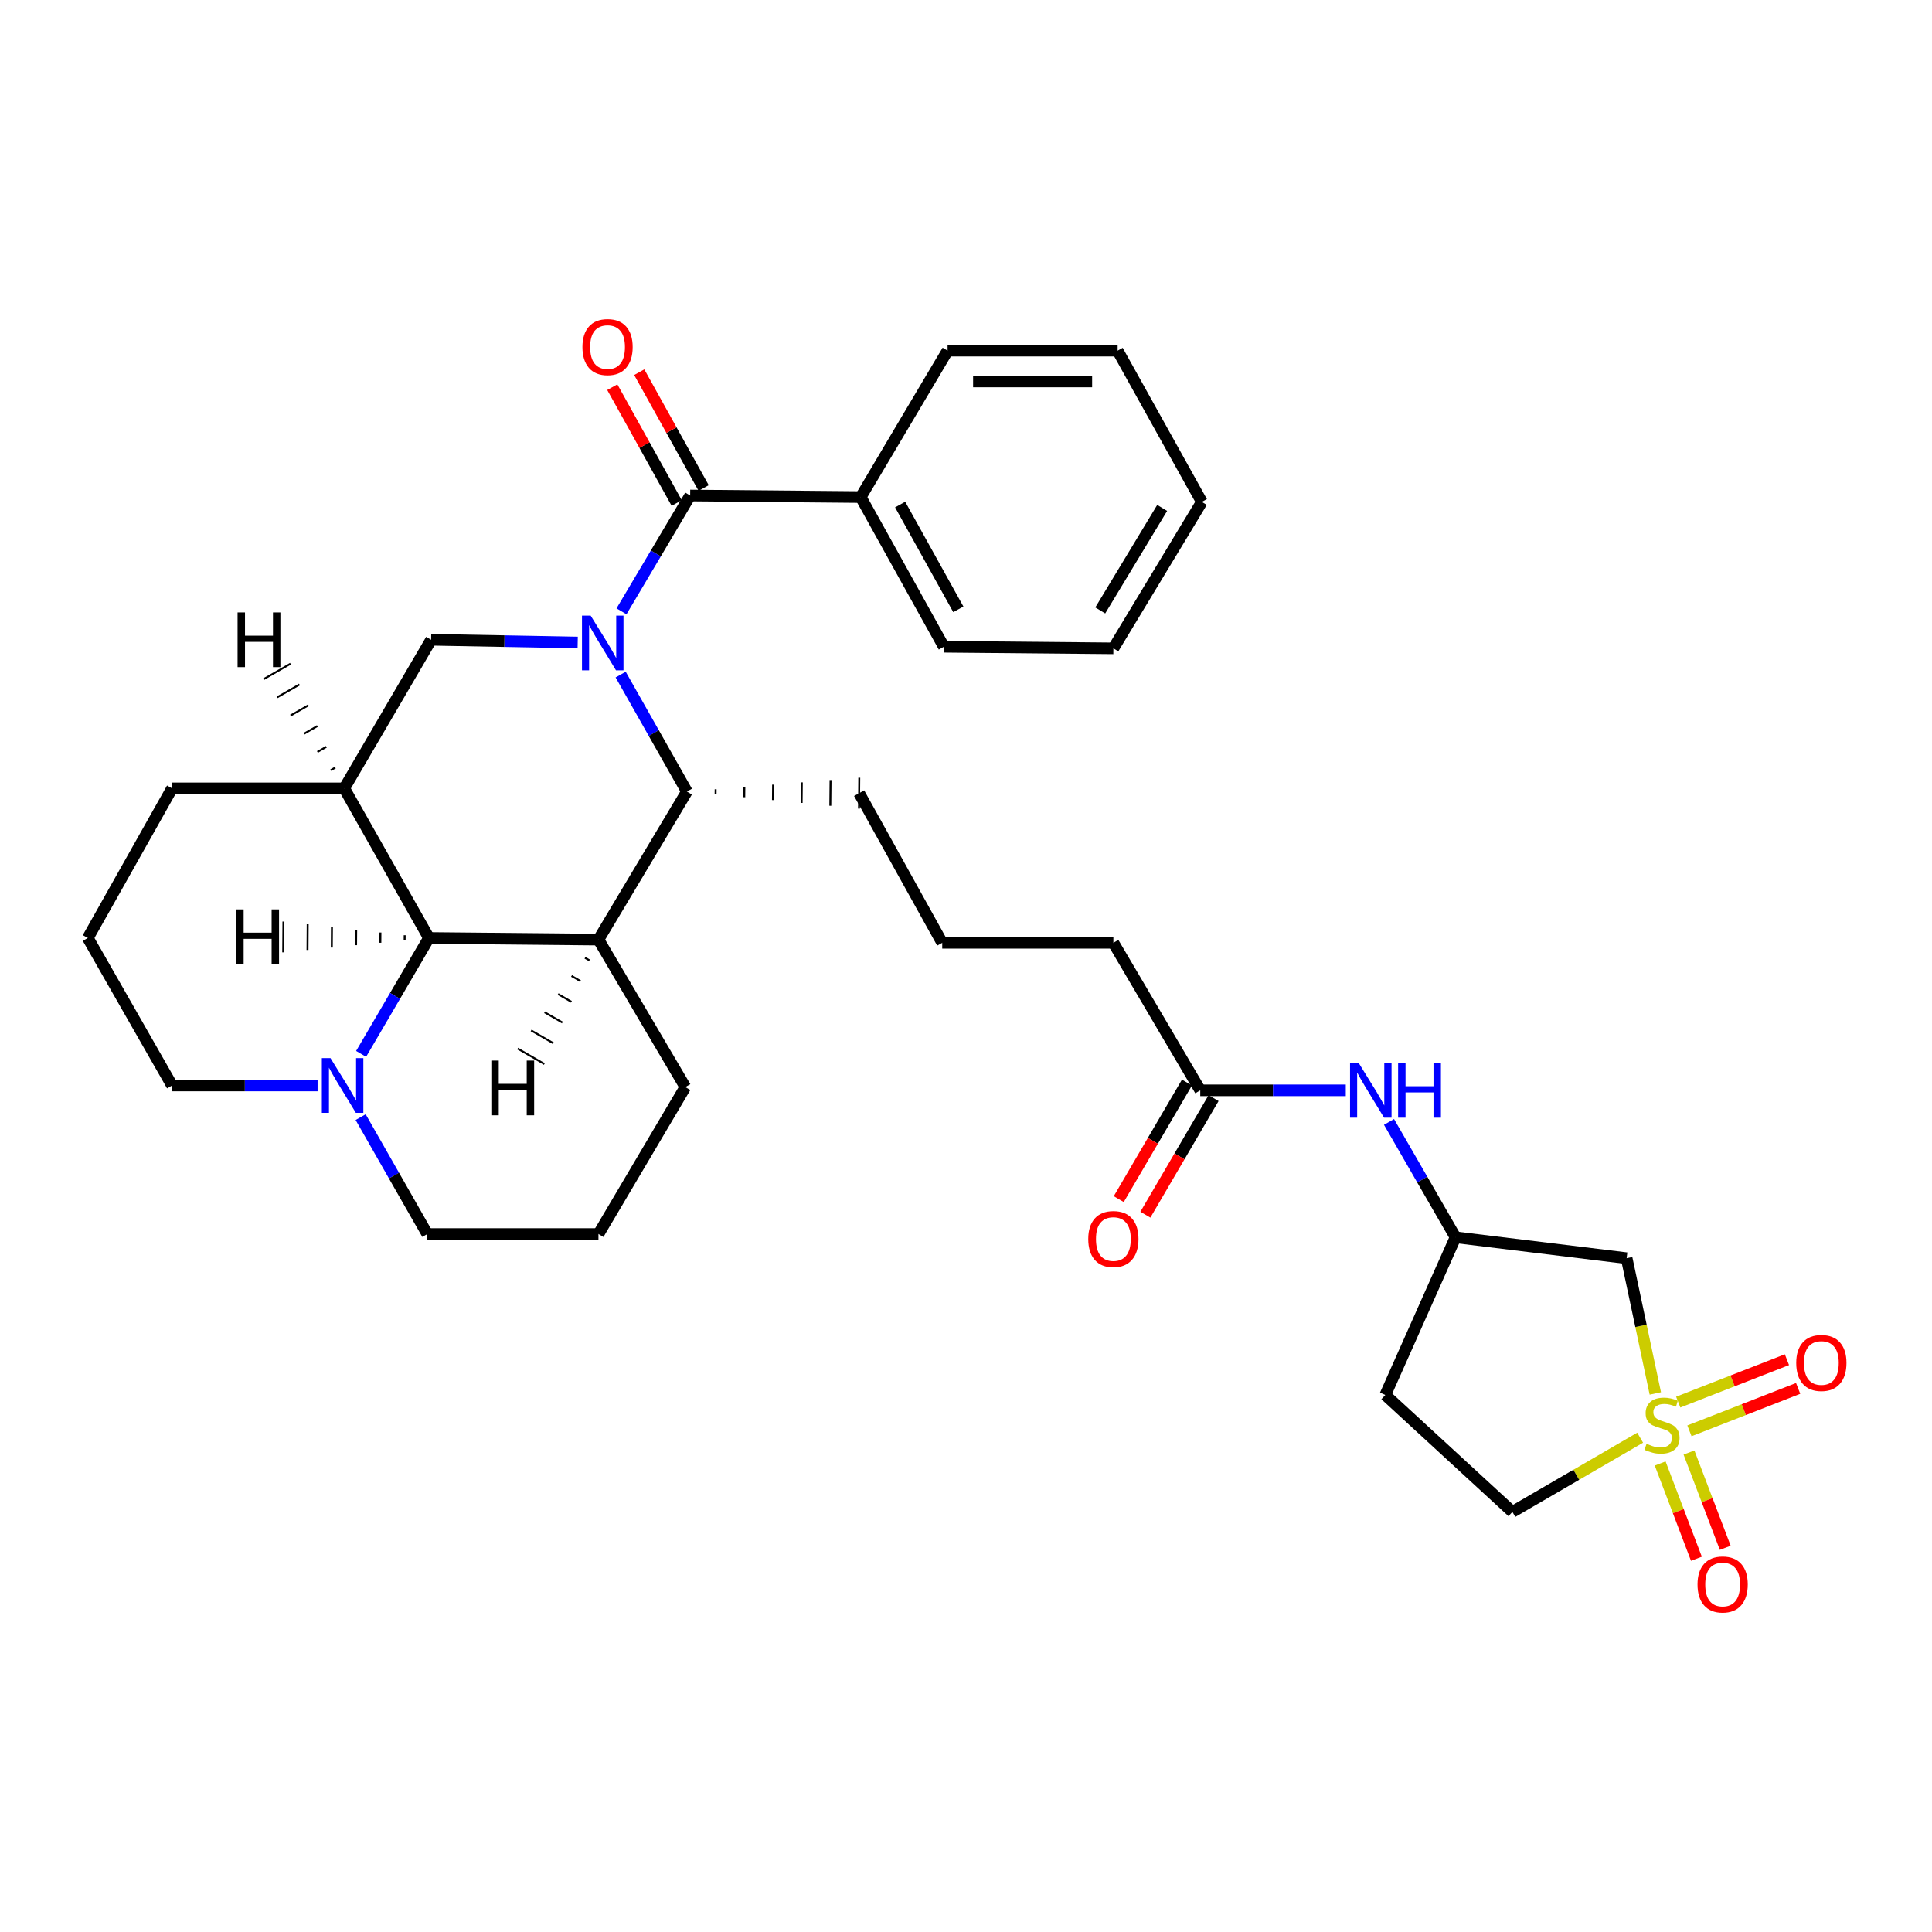 <?xml version='1.0' encoding='iso-8859-1'?>
<svg version='1.1' baseProfile='full'
              xmlns='http://www.w3.org/2000/svg'
                      xmlns:rdkit='http://www.rdkit.org/xml'
                      xmlns:xlink='http://www.w3.org/1999/xlink'
                  xml:space='preserve'
width='1000px' height='1000px' viewBox='0 0 1000 1000'>
<!-- END OF HEADER -->
<rect style='opacity:1.0;fill:#FFFFFF;stroke:none' width='1000' height='1000' x='0' y='0'> </rect>
<path class='bond-2' d='M 321.687,316.414 L 339.46,286.445' style='fill:none;fill-rule:evenodd;stroke:#0000FF;stroke-width:6px;stroke-linecap:butt;stroke-linejoin:miter;stroke-opacity:1' />
<path class='bond-2' d='M 339.46,286.445 L 357.232,256.475' style='fill:none;fill-rule:evenodd;stroke:#000000;stroke-width:6px;stroke-linecap:butt;stroke-linejoin:miter;stroke-opacity:1' />
<path class='bond-3' d='M 321.248,349.163 L 338.397,379.438' style='fill:none;fill-rule:evenodd;stroke:#0000FF;stroke-width:6px;stroke-linecap:butt;stroke-linejoin:miter;stroke-opacity:1' />
<path class='bond-3' d='M 338.397,379.438 L 355.547,409.713' style='fill:none;fill-rule:evenodd;stroke:#000000;stroke-width:6px;stroke-linecap:butt;stroke-linejoin:miter;stroke-opacity:1' />
<path class='bond-6' d='M 299.014,332.552 L 261.08,331.847' style='fill:none;fill-rule:evenodd;stroke:#0000FF;stroke-width:6px;stroke-linecap:butt;stroke-linejoin:miter;stroke-opacity:1' />
<path class='bond-6' d='M 261.08,331.847 L 223.147,331.143' style='fill:none;fill-rule:evenodd;stroke:#000000;stroke-width:6px;stroke-linecap:butt;stroke-linejoin:miter;stroke-opacity:1' />
<path class='bond-0' d='M 856.796,721.248 L 849.372,686.243' style='fill:none;fill-rule:evenodd;stroke:#CCCC00;stroke-width:6px;stroke-linecap:butt;stroke-linejoin:miter;stroke-opacity:1' />
<path class='bond-0' d='M 849.372,686.243 L 841.948,651.237' style='fill:none;fill-rule:evenodd;stroke:#000000;stroke-width:6px;stroke-linecap:butt;stroke-linejoin:miter;stroke-opacity:1' />
<path class='bond-9' d='M 874.453,740.601 L 902.587,729.621' style='fill:none;fill-rule:evenodd;stroke:#CCCC00;stroke-width:6px;stroke-linecap:butt;stroke-linejoin:miter;stroke-opacity:1' />
<path class='bond-9' d='M 902.587,729.621 L 930.72,718.641' style='fill:none;fill-rule:evenodd;stroke:#FF0000;stroke-width:6px;stroke-linecap:butt;stroke-linejoin:miter;stroke-opacity:1' />
<path class='bond-9' d='M 868.65,725.733 L 896.784,714.753' style='fill:none;fill-rule:evenodd;stroke:#CCCC00;stroke-width:6px;stroke-linecap:butt;stroke-linejoin:miter;stroke-opacity:1' />
<path class='bond-9' d='M 896.784,714.753 L 924.918,703.773' style='fill:none;fill-rule:evenodd;stroke:#FF0000;stroke-width:6px;stroke-linecap:butt;stroke-linejoin:miter;stroke-opacity:1' />
<path class='bond-10' d='M 859.302,757.498 L 868.683,782.152' style='fill:none;fill-rule:evenodd;stroke:#CCCC00;stroke-width:6px;stroke-linecap:butt;stroke-linejoin:miter;stroke-opacity:1' />
<path class='bond-10' d='M 868.683,782.152 L 878.065,806.806' style='fill:none;fill-rule:evenodd;stroke:#FF0000;stroke-width:6px;stroke-linecap:butt;stroke-linejoin:miter;stroke-opacity:1' />
<path class='bond-10' d='M 874.219,751.822 L 883.6,776.475' style='fill:none;fill-rule:evenodd;stroke:#CCCC00;stroke-width:6px;stroke-linecap:butt;stroke-linejoin:miter;stroke-opacity:1' />
<path class='bond-10' d='M 883.6,776.475 L 892.982,801.129' style='fill:none;fill-rule:evenodd;stroke:#FF0000;stroke-width:6px;stroke-linecap:butt;stroke-linejoin:miter;stroke-opacity:1' />
<path class='bond-37' d='M 848.94,744.147 L 815.877,763.347' style='fill:none;fill-rule:evenodd;stroke:#CCCC00;stroke-width:6px;stroke-linecap:butt;stroke-linejoin:miter;stroke-opacity:1' />
<path class='bond-37' d='M 815.877,763.347 L 782.815,782.547' style='fill:none;fill-rule:evenodd;stroke:#000000;stroke-width:6px;stroke-linecap:butt;stroke-linejoin:miter;stroke-opacity:1' />
<path class='bond-1' d='M 309.758,486.34 L 355.547,409.713' style='fill:none;fill-rule:evenodd;stroke:#000000;stroke-width:6px;stroke-linecap:butt;stroke-linejoin:miter;stroke-opacity:1' />
<path class='bond-19' d='M 309.758,486.34 L 354.731,562.666' style='fill:none;fill-rule:evenodd;stroke:#000000;stroke-width:6px;stroke-linecap:butt;stroke-linejoin:miter;stroke-opacity:1' />
<path class='bond-33' d='M 309.758,486.34 L 222.021,485.498' style='fill:none;fill-rule:evenodd;stroke:#000000;stroke-width:6px;stroke-linecap:butt;stroke-linejoin:miter;stroke-opacity:1' />
<path class='bond-38' d='M 302.79,495.741 L 305.093,497.072' style='fill:none;fill-rule:evenodd;stroke:#000000;stroke-width:1.0px;stroke-linecap:butt;stroke-linejoin:miter;stroke-opacity:1' />
<path class='bond-38' d='M 295.822,505.141 L 300.428,507.803' style='fill:none;fill-rule:evenodd;stroke:#000000;stroke-width:1.0px;stroke-linecap:butt;stroke-linejoin:miter;stroke-opacity:1' />
<path class='bond-38' d='M 288.854,514.542 L 295.763,518.535' style='fill:none;fill-rule:evenodd;stroke:#000000;stroke-width:1.0px;stroke-linecap:butt;stroke-linejoin:miter;stroke-opacity:1' />
<path class='bond-38' d='M 281.886,523.942 L 291.098,529.266' style='fill:none;fill-rule:evenodd;stroke:#000000;stroke-width:1.0px;stroke-linecap:butt;stroke-linejoin:miter;stroke-opacity:1' />
<path class='bond-38' d='M 274.917,533.343 L 286.433,539.997' style='fill:none;fill-rule:evenodd;stroke:#000000;stroke-width:1.0px;stroke-linecap:butt;stroke-linejoin:miter;stroke-opacity:1' />
<path class='bond-38' d='M 267.949,542.744 L 281.768,550.729' style='fill:none;fill-rule:evenodd;stroke:#000000;stroke-width:1.0px;stroke-linecap:butt;stroke-linejoin:miter;stroke-opacity:1' />
<path class='bond-13' d='M 364.206,252.597 L 347.539,222.622' style='fill:none;fill-rule:evenodd;stroke:#000000;stroke-width:6px;stroke-linecap:butt;stroke-linejoin:miter;stroke-opacity:1' />
<path class='bond-13' d='M 347.539,222.622 L 330.872,192.646' style='fill:none;fill-rule:evenodd;stroke:#FF0000;stroke-width:6px;stroke-linecap:butt;stroke-linejoin:miter;stroke-opacity:1' />
<path class='bond-13' d='M 350.257,260.353 L 333.59,230.378' style='fill:none;fill-rule:evenodd;stroke:#000000;stroke-width:6px;stroke-linecap:butt;stroke-linejoin:miter;stroke-opacity:1' />
<path class='bond-13' d='M 333.59,230.378 L 316.922,200.402' style='fill:none;fill-rule:evenodd;stroke:#FF0000;stroke-width:6px;stroke-linecap:butt;stroke-linejoin:miter;stroke-opacity:1' />
<path class='bond-16' d='M 357.232,256.475 L 445.501,257.282' style='fill:none;fill-rule:evenodd;stroke:#000000;stroke-width:6px;stroke-linecap:butt;stroke-linejoin:miter;stroke-opacity:1' />
<path class='bond-21' d='M 370.391,411.181 L 370.416,408.522' style='fill:none;fill-rule:evenodd;stroke:#000000;stroke-width:1.0px;stroke-linecap:butt;stroke-linejoin:miter;stroke-opacity:1' />
<path class='bond-21' d='M 385.235,412.65 L 385.285,407.33' style='fill:none;fill-rule:evenodd;stroke:#000000;stroke-width:1.0px;stroke-linecap:butt;stroke-linejoin:miter;stroke-opacity:1' />
<path class='bond-21' d='M 400.079,414.119 L 400.154,406.139' style='fill:none;fill-rule:evenodd;stroke:#000000;stroke-width:1.0px;stroke-linecap:butt;stroke-linejoin:miter;stroke-opacity:1' />
<path class='bond-21' d='M 414.923,415.588 L 415.022,404.948' style='fill:none;fill-rule:evenodd;stroke:#000000;stroke-width:1.0px;stroke-linecap:butt;stroke-linejoin:miter;stroke-opacity:1' />
<path class='bond-21' d='M 429.767,417.057 L 429.891,403.757' style='fill:none;fill-rule:evenodd;stroke:#000000;stroke-width:1.0px;stroke-linecap:butt;stroke-linejoin:miter;stroke-opacity:1' />
<path class='bond-21' d='M 444.611,418.526 L 444.76,402.566' style='fill:none;fill-rule:evenodd;stroke:#000000;stroke-width:1.0px;stroke-linecap:butt;stroke-linejoin:miter;stroke-opacity:1' />
<path class='bond-4' d='M 222.021,485.498 L 178.174,408.054' style='fill:none;fill-rule:evenodd;stroke:#000000;stroke-width:6px;stroke-linecap:butt;stroke-linejoin:miter;stroke-opacity:1' />
<path class='bond-7' d='M 222.021,485.498 L 204.467,515.488' style='fill:none;fill-rule:evenodd;stroke:#000000;stroke-width:6px;stroke-linecap:butt;stroke-linejoin:miter;stroke-opacity:1' />
<path class='bond-7' d='M 204.467,515.488 L 186.914,545.479' style='fill:none;fill-rule:evenodd;stroke:#0000FF;stroke-width:6px;stroke-linecap:butt;stroke-linejoin:miter;stroke-opacity:1' />
<path class='bond-39' d='M 209.469,484.078 L 209.449,486.738' style='fill:none;fill-rule:evenodd;stroke:#000000;stroke-width:1.0px;stroke-linecap:butt;stroke-linejoin:miter;stroke-opacity:1' />
<path class='bond-39' d='M 196.917,482.657 L 196.878,487.977' style='fill:none;fill-rule:evenodd;stroke:#000000;stroke-width:1.0px;stroke-linecap:butt;stroke-linejoin:miter;stroke-opacity:1' />
<path class='bond-39' d='M 184.364,481.237 L 184.307,489.217' style='fill:none;fill-rule:evenodd;stroke:#000000;stroke-width:1.0px;stroke-linecap:butt;stroke-linejoin:miter;stroke-opacity:1' />
<path class='bond-39' d='M 171.812,479.817 L 171.736,490.457' style='fill:none;fill-rule:evenodd;stroke:#000000;stroke-width:1.0px;stroke-linecap:butt;stroke-linejoin:miter;stroke-opacity:1' />
<path class='bond-39' d='M 159.26,478.397 L 159.165,491.697' style='fill:none;fill-rule:evenodd;stroke:#000000;stroke-width:1.0px;stroke-linecap:butt;stroke-linejoin:miter;stroke-opacity:1' />
<path class='bond-39' d='M 146.708,476.977 L 146.594,492.937' style='fill:none;fill-rule:evenodd;stroke:#000000;stroke-width:1.0px;stroke-linecap:butt;stroke-linejoin:miter;stroke-opacity:1' />
<path class='bond-5' d='M 178.174,408.054 L 223.147,331.143' style='fill:none;fill-rule:evenodd;stroke:#000000;stroke-width:6px;stroke-linecap:butt;stroke-linejoin:miter;stroke-opacity:1' />
<path class='bond-20' d='M 178.174,408.054 L 89.062,408.054' style='fill:none;fill-rule:evenodd;stroke:#000000;stroke-width:6px;stroke-linecap:butt;stroke-linejoin:miter;stroke-opacity:1' />
<path class='bond-40' d='M 173.54,397.303 L 171.232,398.627' style='fill:none;fill-rule:evenodd;stroke:#000000;stroke-width:1.0px;stroke-linecap:butt;stroke-linejoin:miter;stroke-opacity:1' />
<path class='bond-40' d='M 168.906,386.553 L 164.291,389.2' style='fill:none;fill-rule:evenodd;stroke:#000000;stroke-width:1.0px;stroke-linecap:butt;stroke-linejoin:miter;stroke-opacity:1' />
<path class='bond-40' d='M 164.271,375.802 L 157.349,379.773' style='fill:none;fill-rule:evenodd;stroke:#000000;stroke-width:1.0px;stroke-linecap:butt;stroke-linejoin:miter;stroke-opacity:1' />
<path class='bond-40' d='M 159.637,365.051 L 150.408,370.345' style='fill:none;fill-rule:evenodd;stroke:#000000;stroke-width:1.0px;stroke-linecap:butt;stroke-linejoin:miter;stroke-opacity:1' />
<path class='bond-40' d='M 155.003,354.3 L 143.466,360.918' style='fill:none;fill-rule:evenodd;stroke:#000000;stroke-width:1.0px;stroke-linecap:butt;stroke-linejoin:miter;stroke-opacity:1' />
<path class='bond-40' d='M 150.369,343.549 L 136.525,351.491' style='fill:none;fill-rule:evenodd;stroke:#000000;stroke-width:1.0px;stroke-linecap:butt;stroke-linejoin:miter;stroke-opacity:1' />
<path class='bond-23' d='M 186.669,578.223 L 203.924,608.479' style='fill:none;fill-rule:evenodd;stroke:#0000FF;stroke-width:6px;stroke-linecap:butt;stroke-linejoin:miter;stroke-opacity:1' />
<path class='bond-23' d='M 203.924,608.479 L 221.178,638.735' style='fill:none;fill-rule:evenodd;stroke:#000000;stroke-width:6px;stroke-linecap:butt;stroke-linejoin:miter;stroke-opacity:1' />
<path class='bond-35' d='M 164.385,561.85 L 126.723,561.85' style='fill:none;fill-rule:evenodd;stroke:#0000FF;stroke-width:6px;stroke-linecap:butt;stroke-linejoin:miter;stroke-opacity:1' />
<path class='bond-35' d='M 126.723,561.85 L 89.062,561.85' style='fill:none;fill-rule:evenodd;stroke:#000000;stroke-width:6px;stroke-linecap:butt;stroke-linejoin:miter;stroke-opacity:1' />
<path class='bond-8' d='M 841.948,651.237 L 753.377,640.42' style='fill:none;fill-rule:evenodd;stroke:#000000;stroke-width:6px;stroke-linecap:butt;stroke-linejoin:miter;stroke-opacity:1' />
<path class='bond-11' d='M 621.252,564.351 L 576.279,487.998' style='fill:none;fill-rule:evenodd;stroke:#000000;stroke-width:6px;stroke-linecap:butt;stroke-linejoin:miter;stroke-opacity:1' />
<path class='bond-12' d='M 621.252,564.351 L 658.913,564.351' style='fill:none;fill-rule:evenodd;stroke:#000000;stroke-width:6px;stroke-linecap:butt;stroke-linejoin:miter;stroke-opacity:1' />
<path class='bond-12' d='M 658.913,564.351 L 696.575,564.351' style='fill:none;fill-rule:evenodd;stroke:#0000FF;stroke-width:6px;stroke-linecap:butt;stroke-linejoin:miter;stroke-opacity:1' />
<path class='bond-17' d='M 614.363,560.322 L 596.716,590.491' style='fill:none;fill-rule:evenodd;stroke:#000000;stroke-width:6px;stroke-linecap:butt;stroke-linejoin:miter;stroke-opacity:1' />
<path class='bond-17' d='M 596.716,590.491 L 579.07,620.66' style='fill:none;fill-rule:evenodd;stroke:#FF0000;stroke-width:6px;stroke-linecap:butt;stroke-linejoin:miter;stroke-opacity:1' />
<path class='bond-17' d='M 628.14,568.38 L 610.493,598.549' style='fill:none;fill-rule:evenodd;stroke:#000000;stroke-width:6px;stroke-linecap:butt;stroke-linejoin:miter;stroke-opacity:1' />
<path class='bond-17' d='M 610.493,598.549 L 592.846,628.718' style='fill:none;fill-rule:evenodd;stroke:#FF0000;stroke-width:6px;stroke-linecap:butt;stroke-linejoin:miter;stroke-opacity:1' />
<path class='bond-14' d='M 718.951,580.706 L 736.164,610.563' style='fill:none;fill-rule:evenodd;stroke:#0000FF;stroke-width:6px;stroke-linecap:butt;stroke-linejoin:miter;stroke-opacity:1' />
<path class='bond-14' d='M 736.164,610.563 L 753.377,640.42' style='fill:none;fill-rule:evenodd;stroke:#000000;stroke-width:6px;stroke-linecap:butt;stroke-linejoin:miter;stroke-opacity:1' />
<path class='bond-18' d='M 753.377,640.42 L 717.032,722.039' style='fill:none;fill-rule:evenodd;stroke:#000000;stroke-width:6px;stroke-linecap:butt;stroke-linejoin:miter;stroke-opacity:1' />
<path class='bond-15' d='M 782.815,782.547 L 717.032,722.039' style='fill:none;fill-rule:evenodd;stroke:#000000;stroke-width:6px;stroke-linecap:butt;stroke-linejoin:miter;stroke-opacity:1' />
<path class='bond-28' d='M 445.501,257.282 L 488.541,334.761' style='fill:none;fill-rule:evenodd;stroke:#000000;stroke-width:6px;stroke-linecap:butt;stroke-linejoin:miter;stroke-opacity:1' />
<path class='bond-28' d='M 465.91,261.153 L 496.037,315.389' style='fill:none;fill-rule:evenodd;stroke:#000000;stroke-width:6px;stroke-linecap:butt;stroke-linejoin:miter;stroke-opacity:1' />
<path class='bond-29' d='M 445.501,257.282 L 490.474,181.497' style='fill:none;fill-rule:evenodd;stroke:#000000;stroke-width:6px;stroke-linecap:butt;stroke-linejoin:miter;stroke-opacity:1' />
<path class='bond-26' d='M 354.731,562.666 L 309.758,638.735' style='fill:none;fill-rule:evenodd;stroke:#000000;stroke-width:6px;stroke-linecap:butt;stroke-linejoin:miter;stroke-opacity:1' />
<path class='bond-27' d='M 89.062,408.054 L 45.455,485.498' style='fill:none;fill-rule:evenodd;stroke:#000000;stroke-width:6px;stroke-linecap:butt;stroke-linejoin:miter;stroke-opacity:1' />
<path class='bond-25' d='M 444.686,410.546 L 487.699,487.998' style='fill:none;fill-rule:evenodd;stroke:#000000;stroke-width:6px;stroke-linecap:butt;stroke-linejoin:miter;stroke-opacity:1' />
<path class='bond-22' d='M 89.062,561.85 L 45.455,485.498' style='fill:none;fill-rule:evenodd;stroke:#000000;stroke-width:6px;stroke-linecap:butt;stroke-linejoin:miter;stroke-opacity:1' />
<path class='bond-34' d='M 221.178,638.735 L 309.758,638.735' style='fill:none;fill-rule:evenodd;stroke:#000000;stroke-width:6px;stroke-linecap:butt;stroke-linejoin:miter;stroke-opacity:1' />
<path class='bond-24' d='M 576.279,487.998 L 487.699,487.998' style='fill:none;fill-rule:evenodd;stroke:#000000;stroke-width:6px;stroke-linecap:butt;stroke-linejoin:miter;stroke-opacity:1' />
<path class='bond-31' d='M 488.541,334.761 L 576.279,335.577' style='fill:none;fill-rule:evenodd;stroke:#000000;stroke-width:6px;stroke-linecap:butt;stroke-linejoin:miter;stroke-opacity:1' />
<path class='bond-30' d='M 490.474,181.497 L 578.487,181.497' style='fill:none;fill-rule:evenodd;stroke:#000000;stroke-width:6px;stroke-linecap:butt;stroke-linejoin:miter;stroke-opacity:1' />
<path class='bond-30' d='M 503.676,197.457 L 565.285,197.457' style='fill:none;fill-rule:evenodd;stroke:#000000;stroke-width:6px;stroke-linecap:butt;stroke-linejoin:miter;stroke-opacity:1' />
<path class='bond-32' d='M 578.487,181.497 L 622.068,259.783' style='fill:none;fill-rule:evenodd;stroke:#000000;stroke-width:6px;stroke-linecap:butt;stroke-linejoin:miter;stroke-opacity:1' />
<path class='bond-36' d='M 576.279,335.577 L 622.068,259.783' style='fill:none;fill-rule:evenodd;stroke:#000000;stroke-width:6px;stroke-linecap:butt;stroke-linejoin:miter;stroke-opacity:1' />
<path class='bond-36' d='M 569.486,315.955 L 601.538,262.899' style='fill:none;fill-rule:evenodd;stroke:#000000;stroke-width:6px;stroke-linecap:butt;stroke-linejoin:miter;stroke-opacity:1' />
<path  class='atom-0' d='M 305.715 318.632
L 314.995 333.632
Q 315.915 335.112, 317.395 337.792
Q 318.875 340.472, 318.955 340.632
L 318.955 318.632
L 322.715 318.632
L 322.715 346.952
L 318.835 346.952
L 308.875 330.552
Q 307.715 328.632, 306.475 326.432
Q 305.275 324.232, 304.915 323.552
L 304.915 346.952
L 301.235 346.952
L 301.235 318.632
L 305.715 318.632
' fill='#0000FF'/>
<path  class='atom-1' d='M 852.258 747.294
Q 852.578 747.414, 853.898 747.974
Q 855.218 748.534, 856.658 748.894
Q 858.138 749.214, 859.578 749.214
Q 862.258 749.214, 863.818 747.934
Q 865.378 746.614, 865.378 744.334
Q 865.378 742.774, 864.578 741.814
Q 863.818 740.854, 862.618 740.334
Q 861.418 739.814, 859.418 739.214
Q 856.898 738.454, 855.378 737.734
Q 853.898 737.014, 852.818 735.494
Q 851.778 733.974, 851.778 731.414
Q 851.778 727.854, 854.178 725.654
Q 856.618 723.454, 861.418 723.454
Q 864.698 723.454, 868.418 725.014
L 867.498 728.094
Q 864.098 726.694, 861.538 726.694
Q 858.778 726.694, 857.258 727.854
Q 855.738 728.974, 855.778 730.934
Q 855.778 732.454, 856.538 733.374
Q 857.338 734.294, 858.458 734.814
Q 859.618 735.334, 861.538 735.934
Q 864.098 736.734, 865.618 737.534
Q 867.138 738.334, 868.218 739.974
Q 869.338 741.574, 869.338 744.334
Q 869.338 748.254, 866.698 750.374
Q 864.098 752.454, 859.738 752.454
Q 857.218 752.454, 855.298 751.894
Q 853.418 751.374, 851.178 750.454
L 852.258 747.294
' fill='#CCCC00'/>
<path  class='atom-8' d='M 171.072 547.69
L 180.352 562.69
Q 181.272 564.17, 182.752 566.85
Q 184.232 569.53, 184.312 569.69
L 184.312 547.69
L 188.072 547.69
L 188.072 576.01
L 184.192 576.01
L 174.232 559.61
Q 173.072 557.69, 171.832 555.49
Q 170.632 553.29, 170.272 552.61
L 170.272 576.01
L 166.592 576.01
L 166.592 547.69
L 171.072 547.69
' fill='#0000FF'/>
<path  class='atom-10' d='M 929.729 705.467
Q 929.729 698.667, 933.089 694.867
Q 936.449 691.067, 942.729 691.067
Q 949.009 691.067, 952.369 694.867
Q 955.729 698.667, 955.729 705.467
Q 955.729 712.347, 952.329 716.267
Q 948.929 720.147, 942.729 720.147
Q 936.489 720.147, 933.089 716.267
Q 929.729 712.387, 929.729 705.467
M 942.729 716.947
Q 947.049 716.947, 949.369 714.067
Q 951.729 711.147, 951.729 705.467
Q 951.729 699.907, 949.369 697.107
Q 947.049 694.267, 942.729 694.267
Q 938.409 694.267, 936.049 697.067
Q 933.729 699.867, 933.729 705.467
Q 933.729 711.187, 936.049 714.067
Q 938.409 716.947, 942.729 716.947
' fill='#FF0000'/>
<path  class='atom-11' d='M 878.638 820.116
Q 878.638 813.316, 881.998 809.516
Q 885.358 805.716, 891.638 805.716
Q 897.918 805.716, 901.278 809.516
Q 904.638 813.316, 904.638 820.116
Q 904.638 826.996, 901.238 830.916
Q 897.838 834.796, 891.638 834.796
Q 885.398 834.796, 881.998 830.916
Q 878.638 827.036, 878.638 820.116
M 891.638 831.596
Q 895.958 831.596, 898.278 828.716
Q 900.638 825.796, 900.638 820.116
Q 900.638 814.556, 898.278 811.756
Q 895.958 808.916, 891.638 808.916
Q 887.318 808.916, 884.958 811.716
Q 882.638 814.516, 882.638 820.116
Q 882.638 825.836, 884.958 828.716
Q 887.318 831.596, 891.638 831.596
' fill='#FF0000'/>
<path  class='atom-13' d='M 703.262 550.191
L 712.542 565.191
Q 713.462 566.671, 714.942 569.351
Q 716.422 572.031, 716.502 572.191
L 716.502 550.191
L 720.262 550.191
L 720.262 578.511
L 716.382 578.511
L 706.422 562.111
Q 705.262 560.191, 704.022 557.991
Q 702.822 555.791, 702.462 555.111
L 702.462 578.511
L 698.782 578.511
L 698.782 550.191
L 703.262 550.191
' fill='#0000FF'/>
<path  class='atom-13' d='M 723.662 550.191
L 727.502 550.191
L 727.502 562.231
L 741.982 562.231
L 741.982 550.191
L 745.822 550.191
L 745.822 578.511
L 741.982 578.511
L 741.982 565.431
L 727.502 565.431
L 727.502 578.511
L 723.662 578.511
L 723.662 550.191
' fill='#0000FF'/>
<path  class='atom-14' d='M 301.467 179.644
Q 301.467 172.844, 304.827 169.044
Q 308.187 165.244, 314.467 165.244
Q 320.747 165.244, 324.107 169.044
Q 327.467 172.844, 327.467 179.644
Q 327.467 186.524, 324.067 190.444
Q 320.667 194.324, 314.467 194.324
Q 308.227 194.324, 304.827 190.444
Q 301.467 186.564, 301.467 179.644
M 314.467 191.124
Q 318.787 191.124, 321.107 188.244
Q 323.467 185.324, 323.467 179.644
Q 323.467 174.084, 321.107 171.284
Q 318.787 168.444, 314.467 168.444
Q 310.147 168.444, 307.787 171.244
Q 305.467 174.044, 305.467 179.644
Q 305.467 185.364, 307.787 188.244
Q 310.147 191.124, 314.467 191.124
' fill='#FF0000'/>
<path  class='atom-18' d='M 563.279 641.316
Q 563.279 634.516, 566.639 630.716
Q 569.999 626.916, 576.279 626.916
Q 582.559 626.916, 585.919 630.716
Q 589.279 634.516, 589.279 641.316
Q 589.279 648.196, 585.879 652.116
Q 582.479 655.996, 576.279 655.996
Q 570.039 655.996, 566.639 652.116
Q 563.279 648.236, 563.279 641.316
M 576.279 652.796
Q 580.599 652.796, 582.919 649.916
Q 585.279 646.996, 585.279 641.316
Q 585.279 635.756, 582.919 632.956
Q 580.599 630.116, 576.279 630.116
Q 571.959 630.116, 569.599 632.916
Q 567.279 635.716, 567.279 641.316
Q 567.279 647.036, 569.599 649.916
Q 571.959 652.796, 576.279 652.796
' fill='#FF0000'/>
<path  class='atom-34' d='M 254.315 548.953
L 258.155 548.953
L 258.155 560.993
L 272.635 560.993
L 272.635 548.953
L 276.475 548.953
L 276.475 577.273
L 272.635 577.273
L 272.635 564.193
L 258.155 564.193
L 258.155 577.273
L 254.315 577.273
L 254.315 548.953
' fill='#000000'/>
<path  class='atom-35' d='M 122.274 470.701
L 126.114 470.701
L 126.114 482.741
L 140.594 482.741
L 140.594 470.701
L 144.434 470.701
L 144.434 499.021
L 140.594 499.021
L 140.594 485.941
L 126.114 485.941
L 126.114 499.021
L 122.274 499.021
L 122.274 470.701
' fill='#000000'/>
<path  class='atom-36' d='M 122.972 316.983
L 126.812 316.983
L 126.812 329.023
L 141.292 329.023
L 141.292 316.983
L 145.132 316.983
L 145.132 345.303
L 141.292 345.303
L 141.292 332.223
L 126.812 332.223
L 126.812 345.303
L 122.972 345.303
L 122.972 316.983
' fill='#000000'/>
</svg>
